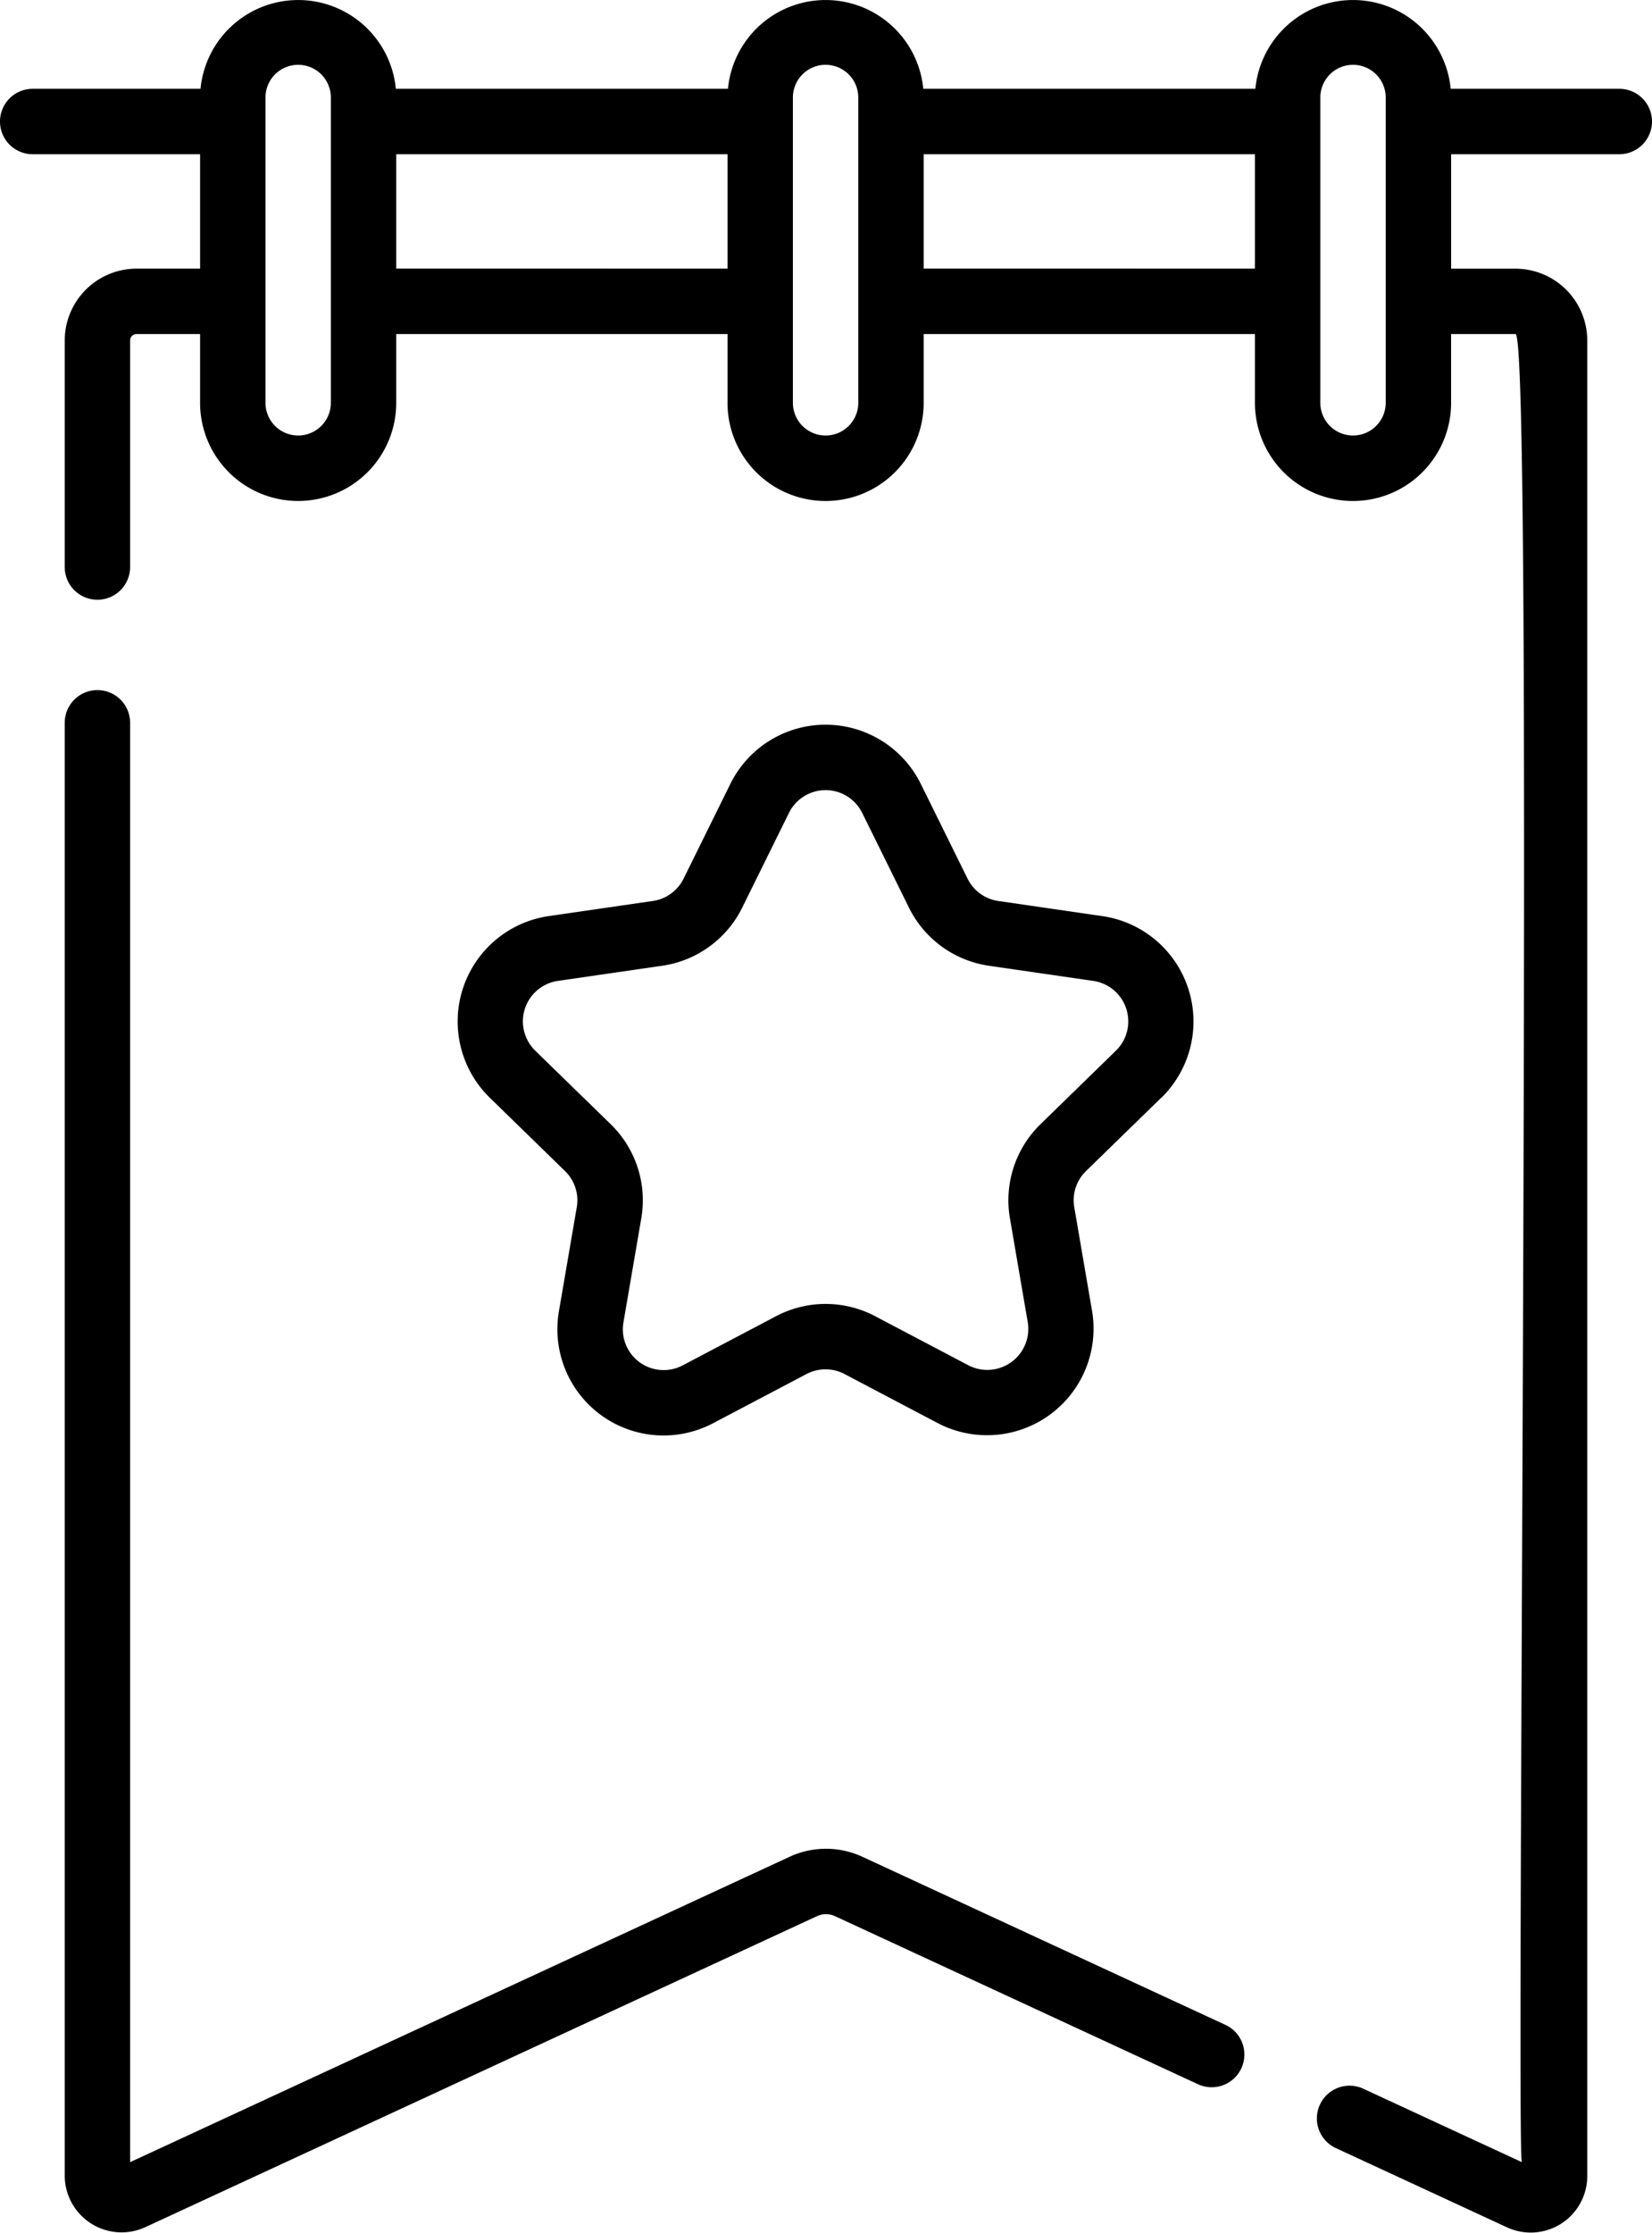 <svg data-name="012-bookmark" xmlns="http://www.w3.org/2000/svg" width="80.55" height="108.794"><g data-name="Group 44"><path data-name="Path 1037" d="m59.736 98.659-17.685-8.183a4.226 4.226 0 0 0-3.553 0L6.344 105.355V35.22a1.594 1.594 0 1 0-3.188 0v70.81a2.772 2.772 0 0 0 3.915 2.5l32.766-15.162a1.043 1.043 0 0 1 .876 0l17.684 8.183a1.594 1.594 0 1 0 1.339-2.893Z"/><path data-name="Path 1038" d="M78.956 4.327h-8.222a4.784 4.784 0 0 0-9.524 0H45.018a4.784 4.784 0 0 0-9.524 0H19.301a4.784 4.784 0 0 0-9.524 0H1.594a1.594 1.594 0 0 0 0 3.188h8.162v5.575h-3.1a3.505 3.505 0 0 0-3.5 3.5v11.04a1.594 1.594 0 0 0 3.188 0V16.592a.314.314 0 0 1 .312-.315h3.1v3.352a4.782 4.782 0 0 0 9.564 0v-3.351h16.153v3.352a4.782 4.782 0 0 0 9.564 0v-3.352H61.19v3.352a4.782 4.782 0 0 0 9.564 0v-3.352h3.14c.912-.062 0 88.76.312 89.077l-7.719-3.572a1.594 1.594 0 1 0-1.339 2.893l8.331 3.855a2.757 2.757 0 0 0 3.915-2.5V16.592a3.505 3.505 0 0 0-3.5-3.5h-3.138V7.515h8.2a1.594 1.594 0 0 0 0-3.188Zm-62.824 15.3a1.594 1.594 0 0 1-3.188 0V5.936a.164.164 0 0 0 0-.029V4.752a1.594 1.594 0 0 1 3.188 0Zm3.188-6.54V7.515h16.153v5.575Zm22.529 6.54a1.594 1.594 0 0 1-3.188 0V4.752a1.594 1.594 0 0 1 3.188 0Zm3.188-6.54V7.515H61.19v5.575Zm22.529 6.54a1.594 1.594 0 0 1-3.188 0V4.752a1.594 1.594 0 0 1 3.188 0Z"/><path data-name="Path 1039" d="M56.647 53.47a5.19 5.19 0 0 0-2.869-8.827l-5.1-.74a1.989 1.989 0 0 1-1.5-1.088l-2.281-4.618a5.179 5.179 0 0 0-9.286 0l-2.281 4.618a1.989 1.989 0 0 1-1.5 1.087l-5.1.74a5.19 5.19 0 0 0-2.869 8.827l3.69 3.594a1.985 1.985 0 0 1 .572 1.758l-.871 5.075a5.177 5.177 0 0 0 7.512 5.456l4.561-2.4a1.992 1.992 0 0 1 1.853 0l4.561 2.4a5.193 5.193 0 0 0 7.512-5.456l-.871-5.075a1.985 1.985 0 0 1 .572-1.758l3.69-3.594Zm-5.915 1.311a5.173 5.173 0 0 0-1.489 4.581l.871 5.075a2 2 0 0 1-2.888 2.094l-4.561-2.4a5.179 5.179 0 0 0-4.818 0l-4.561 2.4a1.989 1.989 0 0 1-2.888-2.094l.871-5.075a5.172 5.172 0 0 0-1.49-4.581l-3.69-3.594a1.993 1.993 0 0 1 1.1-3.389l5.1-.74a5.177 5.177 0 0 0 3.9-2.831l2.281-4.618a1.991 1.991 0 0 1 3.569 0l2.281 4.618a5.177 5.177 0 0 0 3.9 2.831l5.1.74a1.993 1.993 0 0 1 1.1 3.389Z"/></g></svg>
